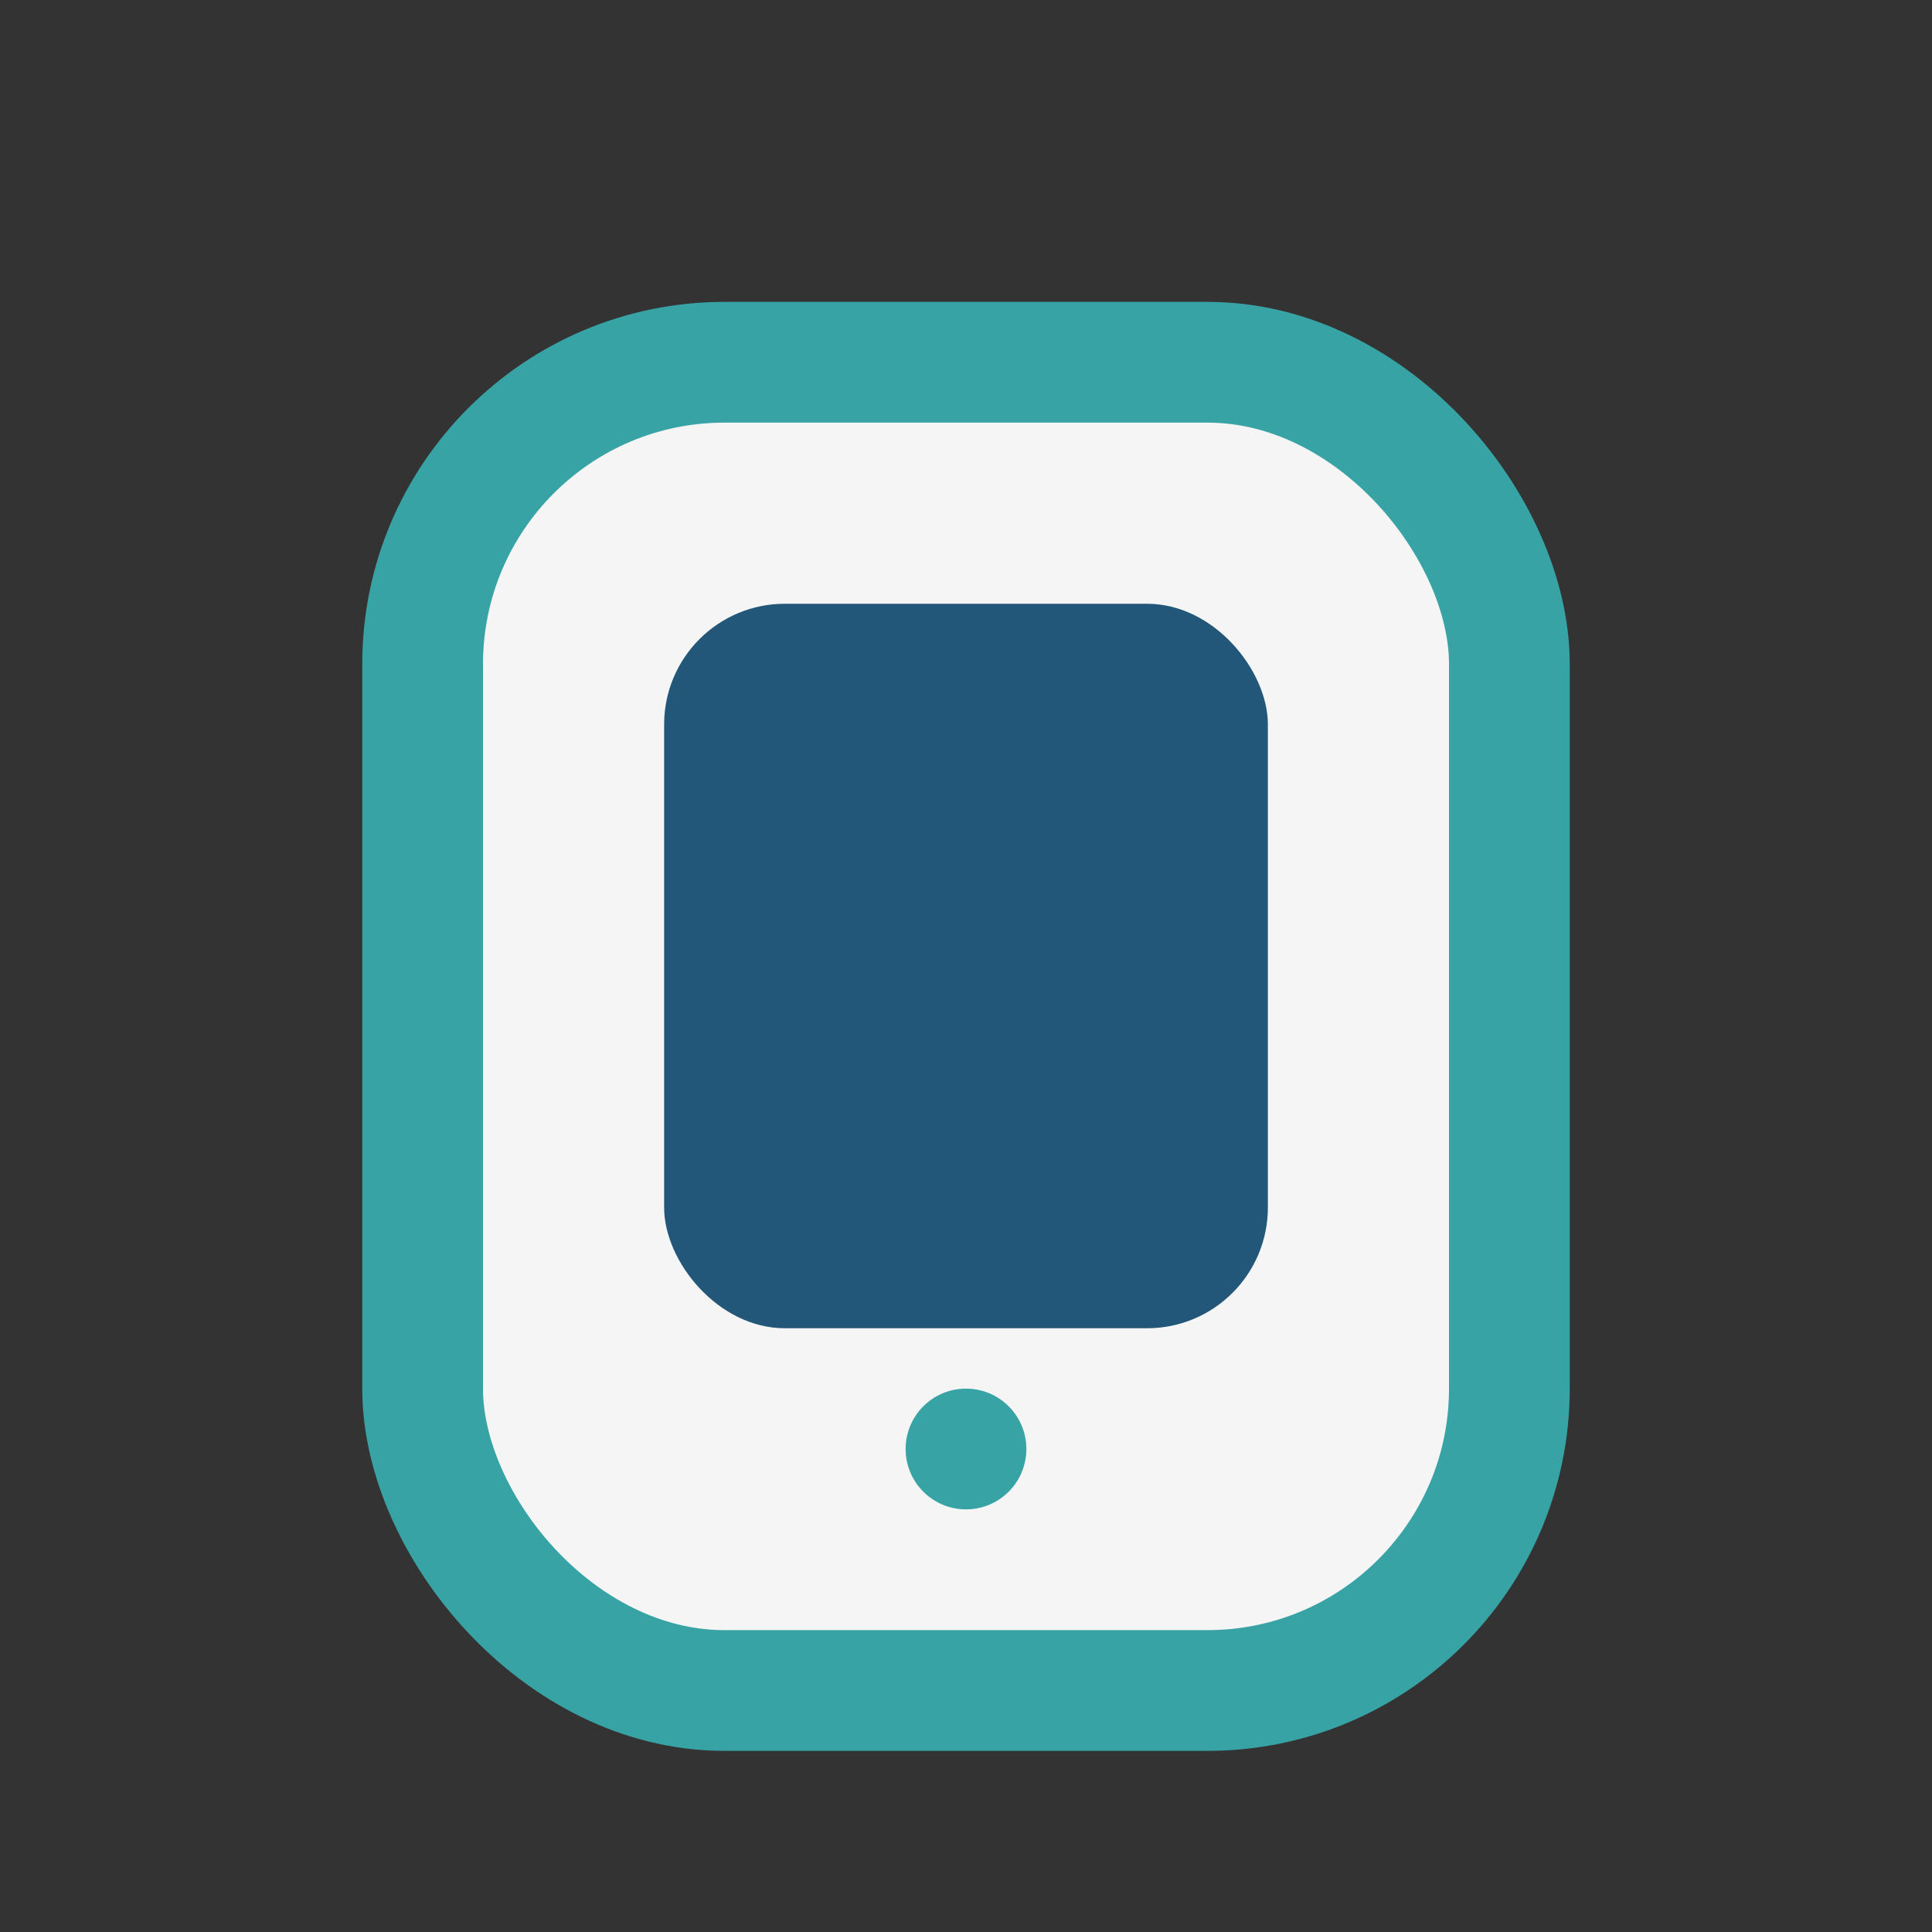 <?xml version="1.0" encoding="UTF-8"?>
<svg xmlns="http://www.w3.org/2000/svg" width="32" height="32" viewBox="0 0 32 32"><rect x="0" y="0" width="32" height="32" fill="#333333" stroke="none"/><rect x="7" y="6" width="18" height="22" rx="5" fill="#F6F5F5" stroke="#38A3A5" stroke-width="2"/><rect x="11" y="10" width="10" height="12" rx="2" fill="#22577A"/><circle cx="16" cy="24" r="1" fill="#38A3A5"/></svg>